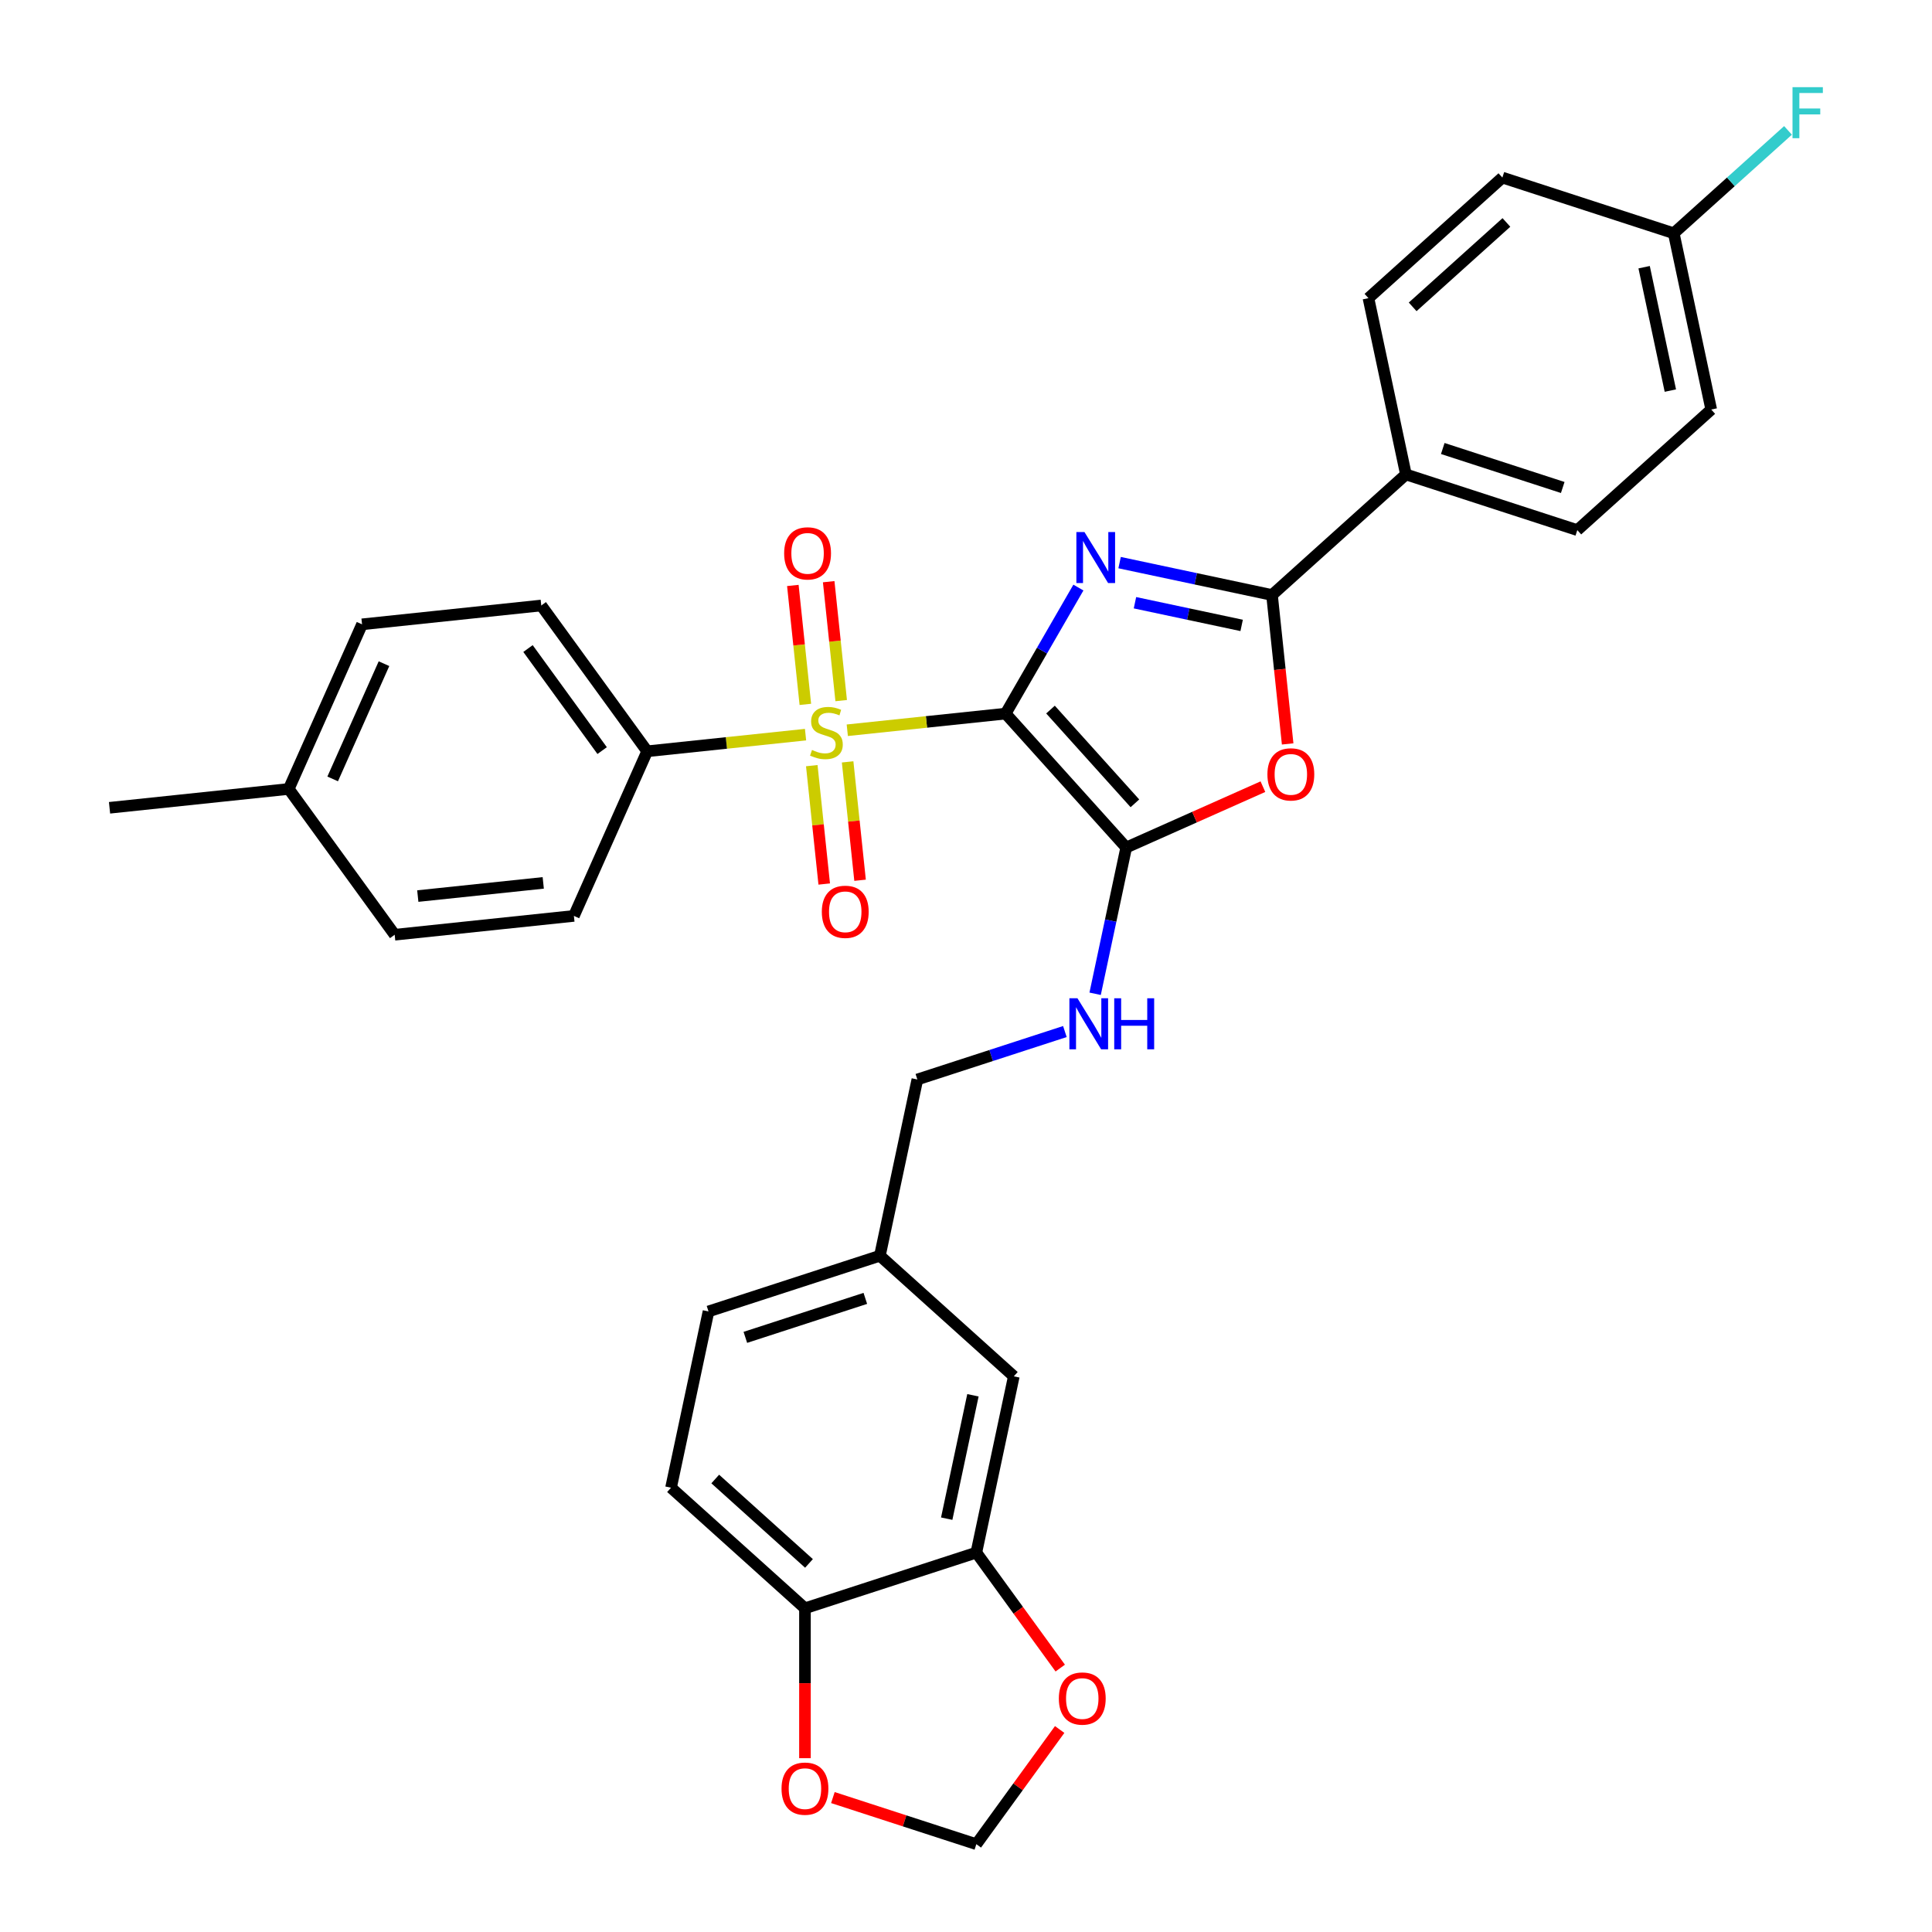 <?xml version='1.0' encoding='iso-8859-1'?>
<svg version='1.1' baseProfile='full'
              xmlns='http://www.w3.org/2000/svg'
                      xmlns:rdkit='http://www.rdkit.org/xml'
                      xmlns:xlink='http://www.w3.org/1999/xlink'
                  xml:space='preserve'
width='1000px' height='1000px' viewBox='0 0 1000 1000'>
<!-- END OF HEADER -->
<rect style='opacity:1.0;fill:#FFFFFF;stroke:none' width='1000' height='1000' x='0' y='0'> </rect>
<path class='bond-0' d='M 520.513,369.362 L 539.345,336.742' style='fill:none;fill-rule:evenodd;stroke:#000000;stroke-width:6px;stroke-linecap:butt;stroke-linejoin:miter;stroke-opacity:1' />
<path class='bond-0' d='M 539.345,336.742 L 558.178,304.123' style='fill:none;fill-rule:evenodd;stroke:#0000FF;stroke-width:6px;stroke-linecap:butt;stroke-linejoin:miter;stroke-opacity:1' />
<path class='bond-1' d='M 520.513,369.362 L 479.531,373.669' style='fill:none;fill-rule:evenodd;stroke:#000000;stroke-width:6px;stroke-linecap:butt;stroke-linejoin:miter;stroke-opacity:1' />
<path class='bond-1' d='M 479.531,373.669 L 438.55,377.976' style='fill:none;fill-rule:evenodd;stroke:#CCCC00;stroke-width:6px;stroke-linecap:butt;stroke-linejoin:miter;stroke-opacity:1' />
<path class='bond-2' d='M 520.513,369.362 L 582.926,438.678' style='fill:none;fill-rule:evenodd;stroke:#000000;stroke-width:6px;stroke-linecap:butt;stroke-linejoin:miter;stroke-opacity:1' />
<path class='bond-2' d='M 543.738,367.277 L 587.427,415.798' style='fill:none;fill-rule:evenodd;stroke:#000000;stroke-width:6px;stroke-linecap:butt;stroke-linejoin:miter;stroke-opacity:1' />
<path class='bond-3' d='M 579.5,291.209 L 618.943,299.592' style='fill:none;fill-rule:evenodd;stroke:#0000FF;stroke-width:6px;stroke-linecap:butt;stroke-linejoin:miter;stroke-opacity:1' />
<path class='bond-3' d='M 618.943,299.592 L 658.386,307.976' style='fill:none;fill-rule:evenodd;stroke:#000000;stroke-width:6px;stroke-linecap:butt;stroke-linejoin:miter;stroke-opacity:1' />
<path class='bond-3' d='M 587.454,311.971 L 615.064,317.84' style='fill:none;fill-rule:evenodd;stroke:#0000FF;stroke-width:6px;stroke-linecap:butt;stroke-linejoin:miter;stroke-opacity:1' />
<path class='bond-3' d='M 615.064,317.84 L 642.675,323.709' style='fill:none;fill-rule:evenodd;stroke:#000000;stroke-width:6px;stroke-linecap:butt;stroke-linejoin:miter;stroke-opacity:1' />
<path class='bond-5' d='M 416.948,380.247 L 375.967,384.554' style='fill:none;fill-rule:evenodd;stroke:#CCCC00;stroke-width:6px;stroke-linecap:butt;stroke-linejoin:miter;stroke-opacity:1' />
<path class='bond-5' d='M 375.967,384.554 L 334.985,388.861' style='fill:none;fill-rule:evenodd;stroke:#000000;stroke-width:6px;stroke-linecap:butt;stroke-linejoin:miter;stroke-opacity:1' />
<path class='bond-8' d='M 420.176,396.298 L 423.396,426.933' style='fill:none;fill-rule:evenodd;stroke:#CCCC00;stroke-width:6px;stroke-linecap:butt;stroke-linejoin:miter;stroke-opacity:1' />
<path class='bond-8' d='M 423.396,426.933 L 426.616,457.569' style='fill:none;fill-rule:evenodd;stroke:#FF0000;stroke-width:6px;stroke-linecap:butt;stroke-linejoin:miter;stroke-opacity:1' />
<path class='bond-8' d='M 438.729,394.348 L 441.949,424.983' style='fill:none;fill-rule:evenodd;stroke:#CCCC00;stroke-width:6px;stroke-linecap:butt;stroke-linejoin:miter;stroke-opacity:1' />
<path class='bond-8' d='M 441.949,424.983 L 445.169,455.619' style='fill:none;fill-rule:evenodd;stroke:#FF0000;stroke-width:6px;stroke-linecap:butt;stroke-linejoin:miter;stroke-opacity:1' />
<path class='bond-9' d='M 435.396,362.634 L 432.161,331.858' style='fill:none;fill-rule:evenodd;stroke:#CCCC00;stroke-width:6px;stroke-linecap:butt;stroke-linejoin:miter;stroke-opacity:1' />
<path class='bond-9' d='M 432.161,331.858 L 428.927,301.082' style='fill:none;fill-rule:evenodd;stroke:#FF0000;stroke-width:6px;stroke-linecap:butt;stroke-linejoin:miter;stroke-opacity:1' />
<path class='bond-9' d='M 416.843,364.584 L 413.609,333.808' style='fill:none;fill-rule:evenodd;stroke:#CCCC00;stroke-width:6px;stroke-linecap:butt;stroke-linejoin:miter;stroke-opacity:1' />
<path class='bond-9' d='M 413.609,333.808 L 410.374,303.032' style='fill:none;fill-rule:evenodd;stroke:#FF0000;stroke-width:6px;stroke-linecap:butt;stroke-linejoin:miter;stroke-opacity:1' />
<path class='bond-4' d='M 582.926,438.678 L 618.302,422.928' style='fill:none;fill-rule:evenodd;stroke:#000000;stroke-width:6px;stroke-linecap:butt;stroke-linejoin:miter;stroke-opacity:1' />
<path class='bond-4' d='M 618.302,422.928 L 653.679,407.177' style='fill:none;fill-rule:evenodd;stroke:#FF0000;stroke-width:6px;stroke-linecap:butt;stroke-linejoin:miter;stroke-opacity:1' />
<path class='bond-6' d='M 582.926,438.678 L 574.881,476.527' style='fill:none;fill-rule:evenodd;stroke:#000000;stroke-width:6px;stroke-linecap:butt;stroke-linejoin:miter;stroke-opacity:1' />
<path class='bond-6' d='M 574.881,476.527 L 566.836,514.375' style='fill:none;fill-rule:evenodd;stroke:#0000FF;stroke-width:6px;stroke-linecap:butt;stroke-linejoin:miter;stroke-opacity:1' />
<path class='bond-10' d='M 658.386,307.976 L 727.703,245.564' style='fill:none;fill-rule:evenodd;stroke:#000000;stroke-width:6px;stroke-linecap:butt;stroke-linejoin:miter;stroke-opacity:1' />
<path class='bond-32' d='M 658.386,307.976 L 662.437,346.514' style='fill:none;fill-rule:evenodd;stroke:#000000;stroke-width:6px;stroke-linecap:butt;stroke-linejoin:miter;stroke-opacity:1' />
<path class='bond-32' d='M 662.437,346.514 L 666.487,385.051' style='fill:none;fill-rule:evenodd;stroke:#FF0000;stroke-width:6px;stroke-linecap:butt;stroke-linejoin:miter;stroke-opacity:1' />
<path class='bond-16' d='M 334.985,388.861 L 280.16,313.401' style='fill:none;fill-rule:evenodd;stroke:#000000;stroke-width:6px;stroke-linecap:butt;stroke-linejoin:miter;stroke-opacity:1' />
<path class='bond-16' d='M 311.669,388.507 L 273.292,335.685' style='fill:none;fill-rule:evenodd;stroke:#000000;stroke-width:6px;stroke-linecap:butt;stroke-linejoin:miter;stroke-opacity:1' />
<path class='bond-17' d='M 334.985,388.861 L 297.047,474.072' style='fill:none;fill-rule:evenodd;stroke:#000000;stroke-width:6px;stroke-linecap:butt;stroke-linejoin:miter;stroke-opacity:1' />
<path class='bond-22' d='M 551.183,533.927 L 513.003,546.333' style='fill:none;fill-rule:evenodd;stroke:#0000FF;stroke-width:6px;stroke-linecap:butt;stroke-linejoin:miter;stroke-opacity:1' />
<path class='bond-22' d='M 513.003,546.333 L 474.823,558.738' style='fill:none;fill-rule:evenodd;stroke:#000000;stroke-width:6px;stroke-linecap:butt;stroke-linejoin:miter;stroke-opacity:1' />
<path class='bond-7' d='M 505.354,803.624 L 524.747,712.388' style='fill:none;fill-rule:evenodd;stroke:#000000;stroke-width:6px;stroke-linecap:butt;stroke-linejoin:miter;stroke-opacity:1' />
<path class='bond-7' d='M 490.016,786.06 L 503.591,722.194' style='fill:none;fill-rule:evenodd;stroke:#000000;stroke-width:6px;stroke-linecap:butt;stroke-linejoin:miter;stroke-opacity:1' />
<path class='bond-12' d='M 505.354,803.624 L 527.067,833.51' style='fill:none;fill-rule:evenodd;stroke:#000000;stroke-width:6px;stroke-linecap:butt;stroke-linejoin:miter;stroke-opacity:1' />
<path class='bond-12' d='M 527.067,833.51 L 548.781,863.396' style='fill:none;fill-rule:evenodd;stroke:#FF0000;stroke-width:6px;stroke-linecap:butt;stroke-linejoin:miter;stroke-opacity:1' />
<path class='bond-35' d='M 505.354,803.624 L 416.645,832.447' style='fill:none;fill-rule:evenodd;stroke:#000000;stroke-width:6px;stroke-linecap:butt;stroke-linejoin:miter;stroke-opacity:1' />
<path class='bond-18' d='M 727.703,245.564 L 816.412,274.387' style='fill:none;fill-rule:evenodd;stroke:#000000;stroke-width:6px;stroke-linecap:butt;stroke-linejoin:miter;stroke-opacity:1' />
<path class='bond-18' d='M 746.774,232.145 L 808.871,252.322' style='fill:none;fill-rule:evenodd;stroke:#000000;stroke-width:6px;stroke-linecap:butt;stroke-linejoin:miter;stroke-opacity:1' />
<path class='bond-19' d='M 727.703,245.564 L 708.31,154.327' style='fill:none;fill-rule:evenodd;stroke:#000000;stroke-width:6px;stroke-linecap:butt;stroke-linejoin:miter;stroke-opacity:1' />
<path class='bond-11' d='M 416.645,832.447 L 347.328,770.034' style='fill:none;fill-rule:evenodd;stroke:#000000;stroke-width:6px;stroke-linecap:butt;stroke-linejoin:miter;stroke-opacity:1' />
<path class='bond-11' d='M 418.73,809.222 L 370.208,765.533' style='fill:none;fill-rule:evenodd;stroke:#000000;stroke-width:6px;stroke-linecap:butt;stroke-linejoin:miter;stroke-opacity:1' />
<path class='bond-13' d='M 416.645,832.447 L 416.645,871.24' style='fill:none;fill-rule:evenodd;stroke:#000000;stroke-width:6px;stroke-linecap:butt;stroke-linejoin:miter;stroke-opacity:1' />
<path class='bond-13' d='M 416.645,871.24 L 416.645,910.033' style='fill:none;fill-rule:evenodd;stroke:#FF0000;stroke-width:6px;stroke-linecap:butt;stroke-linejoin:miter;stroke-opacity:1' />
<path class='bond-14' d='M 548.483,895.184 L 526.918,924.865' style='fill:none;fill-rule:evenodd;stroke:#FF0000;stroke-width:6px;stroke-linecap:butt;stroke-linejoin:miter;stroke-opacity:1' />
<path class='bond-14' d='M 526.918,924.865 L 505.354,954.545' style='fill:none;fill-rule:evenodd;stroke:#000000;stroke-width:6px;stroke-linecap:butt;stroke-linejoin:miter;stroke-opacity:1' />
<path class='bond-36' d='M 431.102,930.42 L 468.228,942.483' style='fill:none;fill-rule:evenodd;stroke:#FF0000;stroke-width:6px;stroke-linecap:butt;stroke-linejoin:miter;stroke-opacity:1' />
<path class='bond-36' d='M 468.228,942.483 L 505.354,954.545' style='fill:none;fill-rule:evenodd;stroke:#000000;stroke-width:6px;stroke-linecap:butt;stroke-linejoin:miter;stroke-opacity:1' />
<path class='bond-15' d='M 524.747,712.388 L 455.43,649.975' style='fill:none;fill-rule:evenodd;stroke:#000000;stroke-width:6px;stroke-linecap:butt;stroke-linejoin:miter;stroke-opacity:1' />
<path class='bond-28' d='M 280.16,313.401 L 187.396,323.151' style='fill:none;fill-rule:evenodd;stroke:#000000;stroke-width:6px;stroke-linecap:butt;stroke-linejoin:miter;stroke-opacity:1' />
<path class='bond-27' d='M 297.047,474.072 L 204.283,483.822' style='fill:none;fill-rule:evenodd;stroke:#000000;stroke-width:6px;stroke-linecap:butt;stroke-linejoin:miter;stroke-opacity:1' />
<path class='bond-27' d='M 281.183,456.982 L 216.248,463.807' style='fill:none;fill-rule:evenodd;stroke:#000000;stroke-width:6px;stroke-linecap:butt;stroke-linejoin:miter;stroke-opacity:1' />
<path class='bond-26' d='M 816.412,274.387 L 885.729,211.974' style='fill:none;fill-rule:evenodd;stroke:#000000;stroke-width:6px;stroke-linecap:butt;stroke-linejoin:miter;stroke-opacity:1' />
<path class='bond-25' d='M 708.31,154.327 L 777.627,91.914' style='fill:none;fill-rule:evenodd;stroke:#000000;stroke-width:6px;stroke-linecap:butt;stroke-linejoin:miter;stroke-opacity:1' />
<path class='bond-25' d='M 731.19,158.829 L 779.712,115.139' style='fill:none;fill-rule:evenodd;stroke:#000000;stroke-width:6px;stroke-linecap:butt;stroke-linejoin:miter;stroke-opacity:1' />
<path class='bond-20' d='M 347.328,770.034 L 366.721,678.798' style='fill:none;fill-rule:evenodd;stroke:#000000;stroke-width:6px;stroke-linecap:butt;stroke-linejoin:miter;stroke-opacity:1' />
<path class='bond-21' d='M 455.43,649.975 L 474.823,558.738' style='fill:none;fill-rule:evenodd;stroke:#000000;stroke-width:6px;stroke-linecap:butt;stroke-linejoin:miter;stroke-opacity:1' />
<path class='bond-24' d='M 455.43,649.975 L 366.721,678.798' style='fill:none;fill-rule:evenodd;stroke:#000000;stroke-width:6px;stroke-linecap:butt;stroke-linejoin:miter;stroke-opacity:1' />
<path class='bond-24' d='M 447.889,672.04 L 385.792,692.216' style='fill:none;fill-rule:evenodd;stroke:#000000;stroke-width:6px;stroke-linecap:butt;stroke-linejoin:miter;stroke-opacity:1' />
<path class='bond-23' d='M 866.336,120.738 L 777.627,91.914' style='fill:none;fill-rule:evenodd;stroke:#000000;stroke-width:6px;stroke-linecap:butt;stroke-linejoin:miter;stroke-opacity:1' />
<path class='bond-30' d='M 866.336,120.738 L 895.902,94.117' style='fill:none;fill-rule:evenodd;stroke:#000000;stroke-width:6px;stroke-linecap:butt;stroke-linejoin:miter;stroke-opacity:1' />
<path class='bond-30' d='M 895.902,94.117 L 925.467,67.496' style='fill:none;fill-rule:evenodd;stroke:#33CCCC;stroke-width:6px;stroke-linecap:butt;stroke-linejoin:miter;stroke-opacity:1' />
<path class='bond-34' d='M 866.336,120.738 L 885.729,211.974' style='fill:none;fill-rule:evenodd;stroke:#000000;stroke-width:6px;stroke-linecap:butt;stroke-linejoin:miter;stroke-opacity:1' />
<path class='bond-34' d='M 850.998,138.302 L 864.573,202.167' style='fill:none;fill-rule:evenodd;stroke:#000000;stroke-width:6px;stroke-linecap:butt;stroke-linejoin:miter;stroke-opacity:1' />
<path class='bond-29' d='M 204.283,483.822 L 149.458,408.361' style='fill:none;fill-rule:evenodd;stroke:#000000;stroke-width:6px;stroke-linecap:butt;stroke-linejoin:miter;stroke-opacity:1' />
<path class='bond-33' d='M 187.396,323.151 L 149.458,408.361' style='fill:none;fill-rule:evenodd;stroke:#000000;stroke-width:6px;stroke-linecap:butt;stroke-linejoin:miter;stroke-opacity:1' />
<path class='bond-33' d='M 198.748,343.52 L 172.191,403.167' style='fill:none;fill-rule:evenodd;stroke:#000000;stroke-width:6px;stroke-linecap:butt;stroke-linejoin:miter;stroke-opacity:1' />
<path class='bond-31' d='M 149.458,408.361 L 56.694,418.111' style='fill:none;fill-rule:evenodd;stroke:#000000;stroke-width:6px;stroke-linecap:butt;stroke-linejoin:miter;stroke-opacity:1' />
<path  class='atom-1' d='M 561.311 275.376
L 569.967 289.367
Q 570.825 290.748, 572.206 293.247
Q 573.586 295.747, 573.661 295.896
L 573.661 275.376
L 577.168 275.376
L 577.168 301.791
L 573.549 301.791
L 564.259 286.494
Q 563.177 284.703, 562.02 282.651
Q 560.901 280.599, 560.565 279.965
L 560.565 301.791
L 557.132 301.791
L 557.132 275.376
L 561.311 275.376
' fill='#0000FF'/>
<path  class='atom-2' d='M 420.287 388.178
Q 420.586 388.29, 421.817 388.812
Q 423.048 389.335, 424.391 389.67
Q 425.772 389.969, 427.115 389.969
Q 429.614 389.969, 431.07 388.775
Q 432.525 387.544, 432.525 385.417
Q 432.525 383.962, 431.778 383.066
Q 431.07 382.171, 429.95 381.686
Q 428.831 381.201, 426.965 380.641
Q 424.615 379.932, 423.197 379.261
Q 421.817 378.589, 420.809 377.172
Q 419.839 375.754, 419.839 373.366
Q 419.839 370.045, 422.078 367.993
Q 424.354 365.941, 428.831 365.941
Q 431.89 365.941, 435.36 367.396
L 434.502 370.269
Q 431.331 368.963, 428.943 368.963
Q 426.369 368.963, 424.951 370.045
Q 423.533 371.09, 423.57 372.918
Q 423.57 374.336, 424.279 375.194
Q 425.025 376.052, 426.07 376.537
Q 427.152 377.022, 428.943 377.582
Q 431.331 378.328, 432.749 379.074
Q 434.166 379.821, 435.174 381.35
Q 436.218 382.843, 436.218 385.417
Q 436.218 389.073, 433.756 391.051
Q 431.331 392.991, 427.264 392.991
Q 424.913 392.991, 423.123 392.469
Q 421.369 391.984, 419.28 391.125
L 420.287 388.178
' fill='#CCCC00'/>
<path  class='atom-5' d='M 656.011 400.815
Q 656.011 394.472, 659.145 390.928
Q 662.279 387.383, 668.136 387.383
Q 673.994 387.383, 677.128 390.928
Q 680.262 394.472, 680.262 400.815
Q 680.262 407.232, 677.091 410.888
Q 673.919 414.507, 668.136 414.507
Q 662.316 414.507, 659.145 410.888
Q 656.011 407.269, 656.011 400.815
M 668.136 411.523
Q 672.166 411.523, 674.33 408.836
Q 676.531 406.113, 676.531 400.815
Q 676.531 395.629, 674.33 393.017
Q 672.166 390.368, 668.136 390.368
Q 664.107 390.368, 661.906 392.98
Q 659.742 395.591, 659.742 400.815
Q 659.742 406.15, 661.906 408.836
Q 664.107 411.523, 668.136 411.523
' fill='#FF0000'/>
<path  class='atom-7' d='M 557.694 516.707
L 566.35 530.698
Q 567.208 532.079, 568.588 534.578
Q 569.969 537.078, 570.043 537.227
L 570.043 516.707
L 573.55 516.707
L 573.55 543.122
L 569.931 543.122
L 560.641 527.825
Q 559.559 526.035, 558.403 523.982
Q 557.283 521.93, 556.948 521.296
L 556.948 543.122
L 553.515 543.122
L 553.515 516.707
L 557.694 516.707
' fill='#0000FF'/>
<path  class='atom-7' d='M 576.722 516.707
L 580.304 516.707
L 580.304 527.937
L 593.81 527.937
L 593.81 516.707
L 597.391 516.707
L 597.391 543.122
L 593.81 543.122
L 593.81 530.922
L 580.304 530.922
L 580.304 543.122
L 576.722 543.122
L 576.722 516.707
' fill='#0000FF'/>
<path  class='atom-9' d='M 425.373 471.95
Q 425.373 465.607, 428.507 462.063
Q 431.641 458.518, 437.499 458.518
Q 443.357 458.518, 446.491 462.063
Q 449.625 465.607, 449.625 471.95
Q 449.625 478.367, 446.453 482.024
Q 443.282 485.643, 437.499 485.643
Q 431.679 485.643, 428.507 482.024
Q 425.373 478.405, 425.373 471.95
M 437.499 482.658
Q 441.528 482.658, 443.692 479.972
Q 445.894 477.248, 445.894 471.95
Q 445.894 466.764, 443.692 464.152
Q 441.528 461.503, 437.499 461.503
Q 433.469 461.503, 431.268 464.115
Q 429.104 466.727, 429.104 471.95
Q 429.104 477.285, 431.268 479.972
Q 433.469 482.658, 437.499 482.658
' fill='#FF0000'/>
<path  class='atom-10' d='M 405.873 286.423
Q 405.873 280.08, 409.007 276.535
Q 412.141 272.991, 417.999 272.991
Q 423.857 272.991, 426.991 276.535
Q 430.125 280.08, 430.125 286.423
Q 430.125 292.84, 426.954 296.496
Q 423.782 300.115, 417.999 300.115
Q 412.179 300.115, 409.007 296.496
Q 405.873 292.877, 405.873 286.423
M 417.999 297.13
Q 422.029 297.13, 424.193 294.444
Q 426.394 291.721, 426.394 286.423
Q 426.394 281.236, 424.193 278.625
Q 422.029 275.976, 417.999 275.976
Q 413.97 275.976, 411.768 278.587
Q 409.604 281.199, 409.604 286.423
Q 409.604 291.758, 411.768 294.444
Q 413.97 297.13, 417.999 297.13
' fill='#FF0000'/>
<path  class='atom-13' d='M 548.054 879.159
Q 548.054 872.817, 551.188 869.272
Q 554.322 865.728, 560.18 865.728
Q 566.037 865.728, 569.171 869.272
Q 572.305 872.817, 572.305 879.159
Q 572.305 885.577, 569.134 889.233
Q 565.963 892.852, 560.18 892.852
Q 554.359 892.852, 551.188 889.233
Q 548.054 885.614, 548.054 879.159
M 560.18 889.867
Q 564.209 889.867, 566.373 887.181
Q 568.574 884.457, 568.574 879.159
Q 568.574 873.973, 566.373 871.362
Q 564.209 868.713, 560.18 868.713
Q 556.15 868.713, 553.949 871.324
Q 551.785 873.936, 551.785 879.159
Q 551.785 884.495, 553.949 887.181
Q 556.15 889.867, 560.18 889.867
' fill='#FF0000'/>
<path  class='atom-14' d='M 404.519 925.797
Q 404.519 919.454, 407.653 915.91
Q 410.787 912.365, 416.645 912.365
Q 422.502 912.365, 425.636 915.91
Q 428.77 919.454, 428.77 925.797
Q 428.77 932.214, 425.599 935.87
Q 422.428 939.489, 416.645 939.489
Q 410.824 939.489, 407.653 935.87
Q 404.519 932.251, 404.519 925.797
M 416.645 936.505
Q 420.674 936.505, 422.838 933.818
Q 425.039 931.095, 425.039 925.797
Q 425.039 920.611, 422.838 917.999
Q 420.674 915.35, 416.645 915.35
Q 412.615 915.35, 410.414 917.962
Q 408.25 920.573, 408.25 925.797
Q 408.25 931.132, 410.414 933.818
Q 412.615 936.505, 416.645 936.505
' fill='#FF0000'/>
<path  class='atom-31' d='M 927.799 45.117
L 943.506 45.117
L 943.506 48.139
L 931.343 48.139
L 931.343 56.161
L 942.163 56.161
L 942.163 59.22
L 931.343 59.22
L 931.343 71.532
L 927.799 71.532
L 927.799 45.117
' fill='#33CCCC'/>
</svg>
